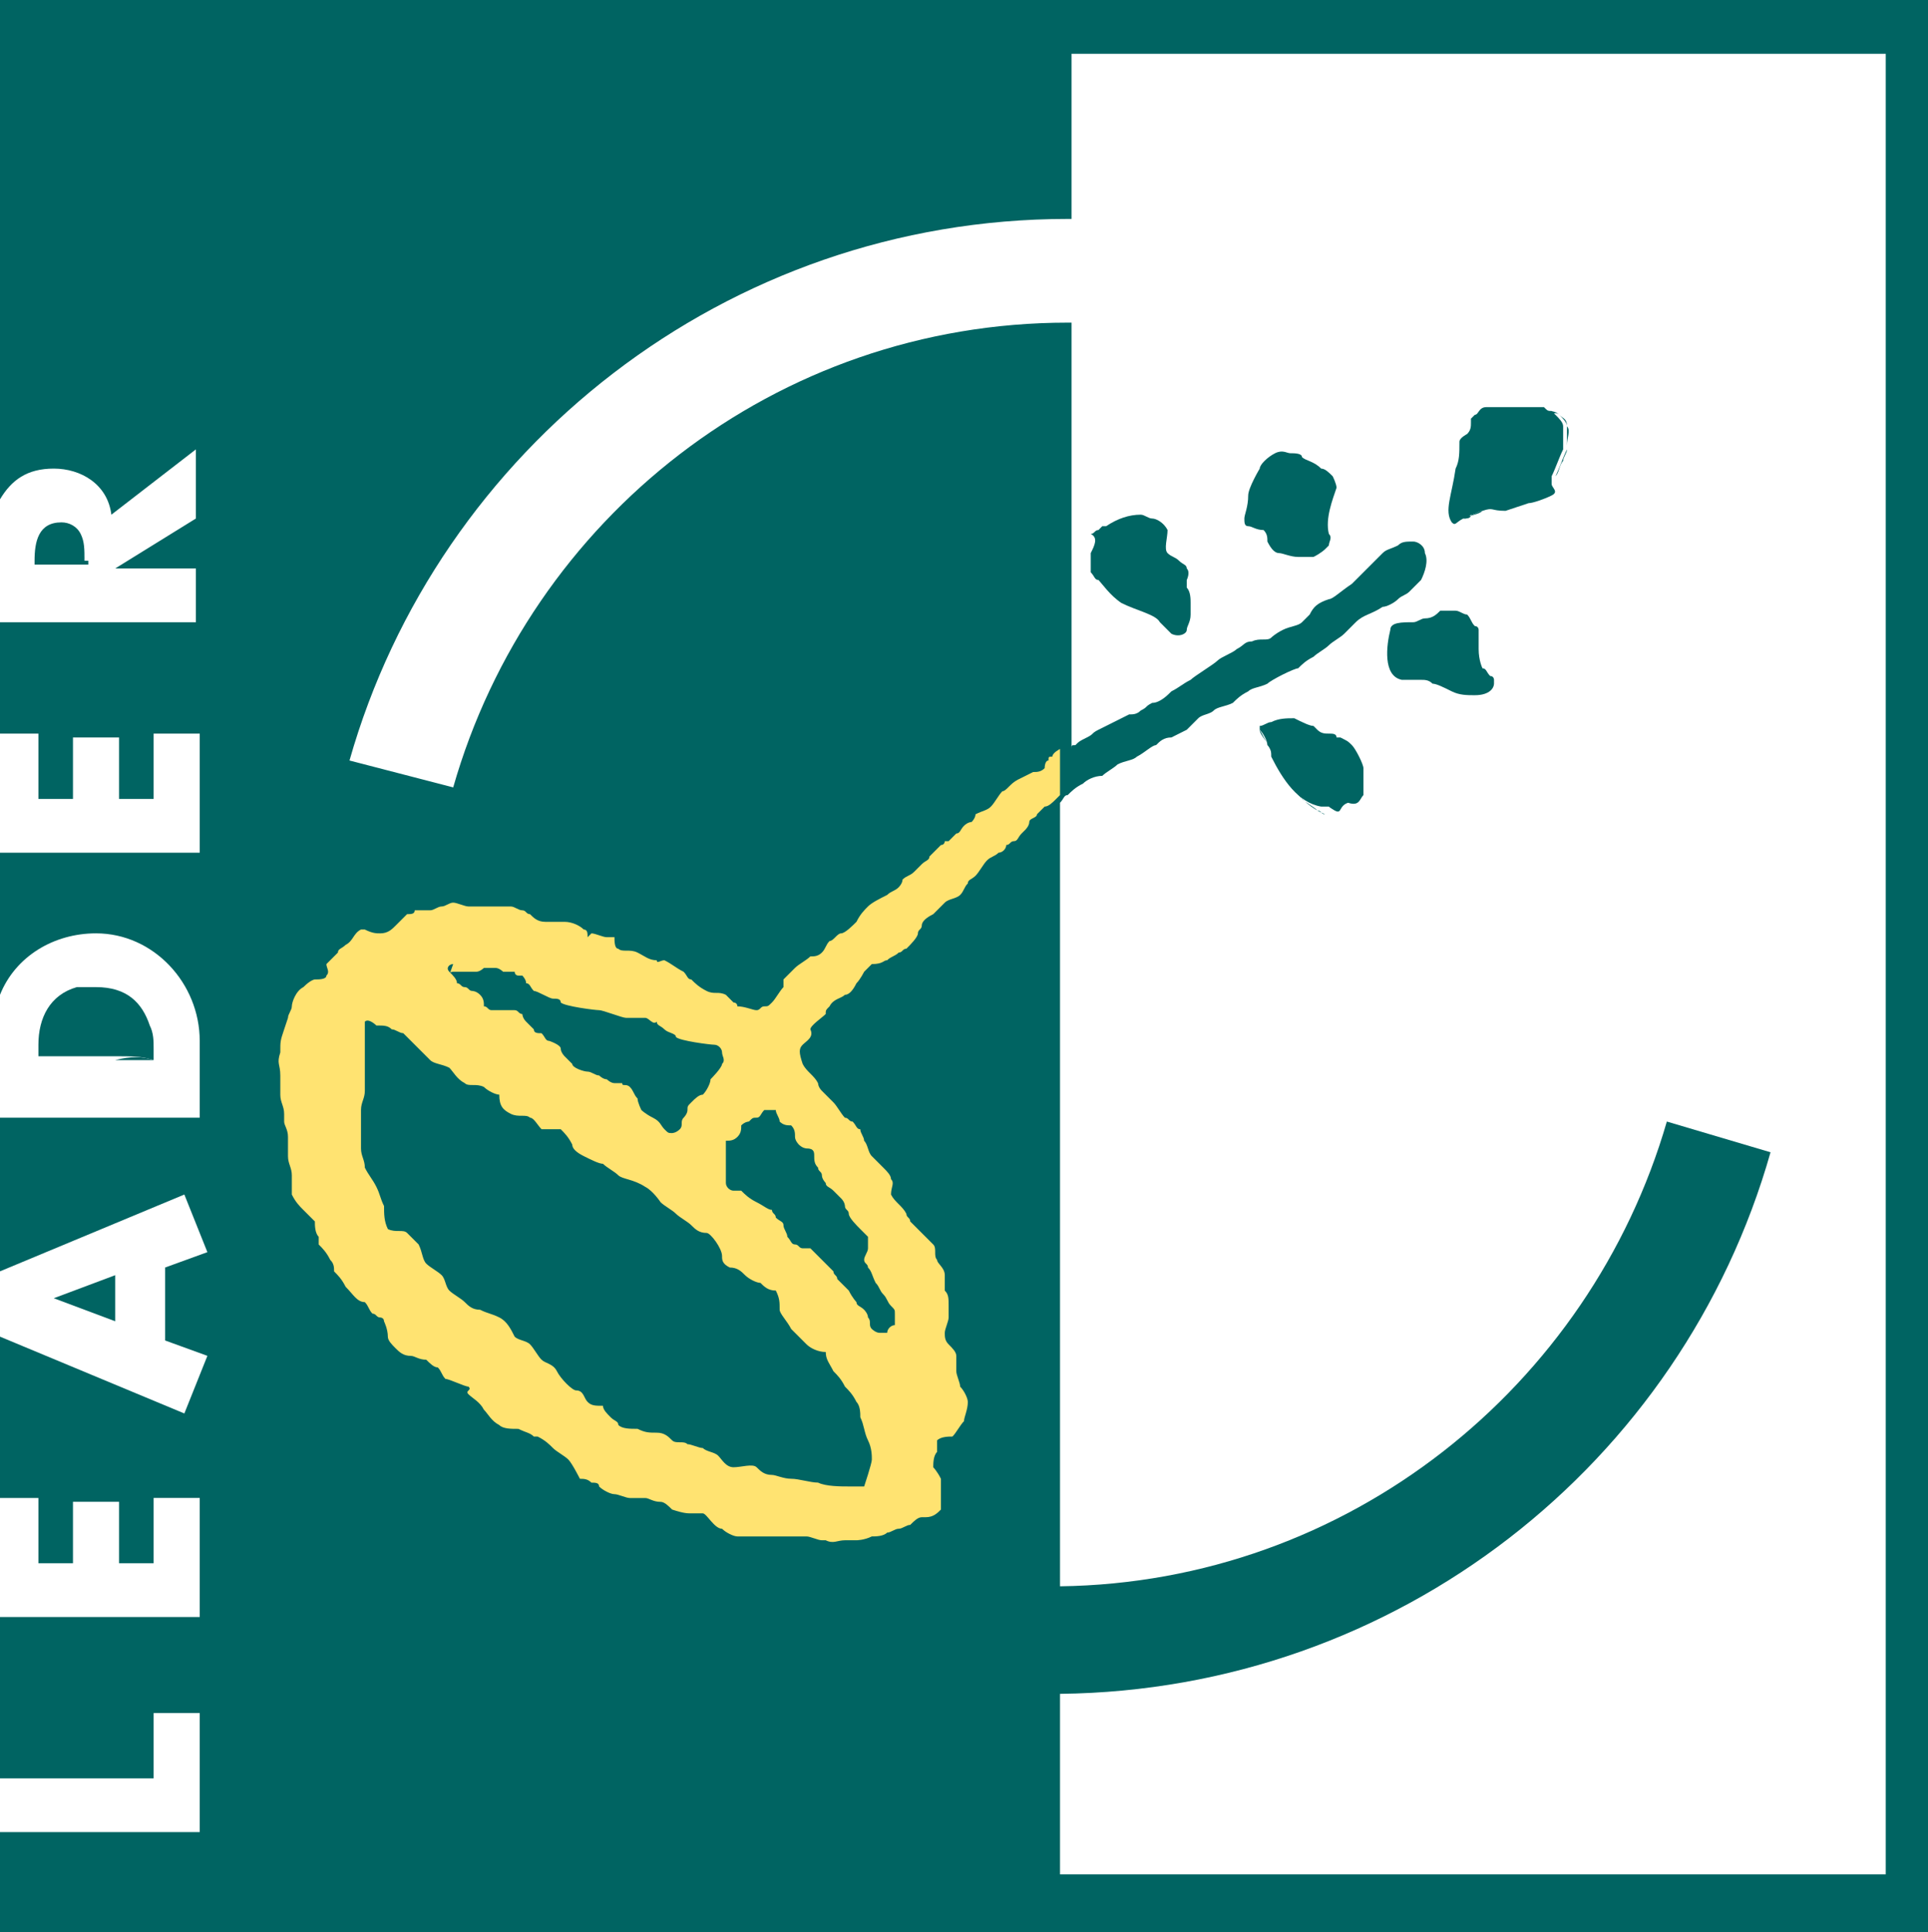 <?xml version="1.0" encoding="utf-8"?>
<!-- Generator: Adobe Illustrator 23.0.6, SVG Export Plug-In . SVG Version: 6.00 Build 0)  -->
<svg version="1.1" id="Calque_1" xmlns="http://www.w3.org/2000/svg" xmlns:xlink="http://www.w3.org/1999/xlink" x="0px" y="0px"
	 viewBox="0 0 50.2 50.3" style="enable-background:new 0 0 50.2 50.3;" xml:space="preserve">
<style type="text/css">
	.st0{fill:#161615;}
	.st1{clip-path:url(#SVGID_2_);}
	.st2{fill:url(#Rectangle_179_1_);}
	.st3{fill:#92B506;}
	.st4{fill:#02689F;}
	.st5{fill:#B8C302;}
	.st6{fill:#1A8D86;}
	.st7{fill:#75AE1C;}
	.st8{fill:#4B9132;}
	.st9{fill:#039B6B;}
	.st10{fill:#027EB1;}
	.st11{fill:#233D73;}
	.st12{fill:#015482;}
	.st13{fill:#01754B;}
	.st14{fill:#DBD803;}
	.st15{fill:#576A55;}
	.st16{fill:#FBFCFB;}
	.st17{fill:#01736A;}
	.st18{fill:#4C4744;}
	.st19{fill:#F17B38;}
	.st20{fill:#FAE400;}
	.st21{fill:#92C512;}
	.st22{fill:#5B698D;}
	.st23{fill:#8B785F;}
	.st24{fill:#1412A4;}
	.st25{fill:#F8E300;}
	.st26{fill:#1E4B9D;}
	.st27{fill:#F4EA3C;}
	.st28{fill:#F5EA3C;}
	.st29{fill:#F9EE39;}
	.st30{fill:#F7EB3B;}
	.st31{fill:#F6EB3C;}
	.st32{fill:#F9EE38;}
	.st33{fill:#F9EE41;}
	.st34{fill:#006462;}
	.st35{fill:#FFE371;}
	.st36{fill:none;}
	.st37{fill:#FFFFFF;}
	.st38{fill:#008461;}
	.st39{fill:#AF0F25;}
	.st40{fill:#91392C;}
	.st41{fill:#FFF77C;}
	.st42{fill:#F3931C;}
	.st43{fill:#EC5B6B;}
</style>
<g>
	<path class="st34" d="M3,27.6h1v0C3.7,27.5,3.4,27.5,3,27.6"/>
	<polyline class="st34" points="1.4,33.8 1.4,33.8 3,34.4 3,33.2 1.4,33.8 	"/>
	<path class="st34" d="M2.2,14.6c0-0.3,0-0.5-0.1-0.7c-0.1-0.2-0.3-0.3-0.5-0.3c-0.6,0-0.7,0.5-0.7,1v0.1h1.4V14.6"/>
	<path class="st34" d="M4,27.6v-0.3c0-0.2,0-0.4-0.1-0.6c-0.2-0.6-0.6-1-1.4-1c0,0,0,0-0.1,0c-0.1,0-0.3,0-0.4,0
		C1.3,25.9,1,26.5,1,27.2v0.3h2C3.4,27.5,3.7,27.5,4,27.6"/>
	<path class="st34" d="M38.4,11.1C38.4,11.1,38.4,11.1,38.4,11.1C38.4,11.1,38.4,11.1,38.4,11.1"/>
	<path class="st34" d="M40.5,12.6c0-0.1,0-0.1,0-0.2C40.5,12.5,40.5,12.5,40.5,12.6C40.5,12.6,40.5,12.6,40.5,12.6"/>
	<path class="st34" d="M40.6,10.8c-0.1-0.1-0.2-0.1-0.4-0.1c0.1,0,0.1,0,0.2,0.1C40.5,10.7,40.6,10.8,40.6,10.8"/>
	<path class="st34" d="M38.5,11c0,0-0.1,0.1-0.1,0.1C38.4,11,38.4,11,38.5,11C38.5,11,38.5,11,38.5,11"/>
	<path class="st34" d="M38.1,13.5c0.2-0.1,0.4-0.1,0.5-0.2c-0.1,0-0.2,0.1-0.3,0.1C38.3,13.5,38.2,13.5,38.1,13.5"/>
	<polyline class="st34" points="40.2,10.7 40.2,10.7 40.2,10.7 	"/>
	<path class="st34" d="M40.8,11.5c0,0,0,0.1,0,0.1C40.8,11.6,40.8,11.6,40.8,11.5"/>
	<path class="st34" d="M40.5,12.4C40.5,12.4,40.5,12.4,40.5,12.4C40.5,12.4,40.5,12.4,40.5,12.4"/>
	<polyline class="st34" points="38.7,17.7 38.7,17.7 38.7,17.7 	"/>
	<path class="st34" d="M38.3,16.4C38.3,16.3,38.3,16.3,38.3,16.4C38.3,16.3,38.3,16.3,38.3,16.4"/>
	<path class="st34" d="M34.8,19.2C34.8,19.2,34.8,19.2,34.8,19.2C34.8,19.2,34.8,19.2,34.8,19.2"/>
	<path class="st34" d="M32.8,19C32.8,18.9,32.8,18.9,32.8,19C32.8,18.9,32.8,18.9,32.8,19c0.1,0.2,0.3,0.5,0.4,0.8
		c0-0.1-0.1-0.2-0.1-0.3C32.9,19.2,32.8,19.1,32.8,19"/>
	<path class="st34" d="M35.4,20.6c0,0.2-0.1,0.3-0.4,0.2c-0.3,0.1-0.1,0.4-0.4,0.2c-0.1,0-0.1,0-0.2,0c0.1,0,0.1,0,0.2,0
		c0.4,0.1,0.1-0.1,0.4-0.2c0.4,0.1,0.4-0.2,0.4-0.6C35.5,20.4,35.5,20.5,35.4,20.6"/>
	<path class="st34" d="M35.4,20.3c0-0.1,0-0.1,0-0.2c0-0.1,0-0.1,0-0.2C35.4,20,35.4,20.2,35.4,20.3"/>
	<path class="st34" d="M33.2,19.7c0,0.1,0,0.1,0.1,0.2c0.1,0.2,0.2,0.3,0.3,0.5c0.1,0.1,0.2,0.2,0.3,0.4c0.1,0.1,0.3,0.2,0.4,0.3
		c0.1,0,0.1,0.1,0.2,0.1C33.8,20.9,33.5,20.3,33.2,19.7"/>
	<polyline class="st34" points="32.8,18.9 32.8,18.9 32.8,18.9 	"/>
	<path class="st34" d="M34.7,19.1C34.7,19.1,34.8,19.1,34.7,19.1C34.8,19.1,34.7,19.1,34.7,19.1"/>
	<path class="st34" d="M35.1,20.9c0.3,0.1,0.3-0.1,0.4-0.2c0-0.1,0-0.2,0-0.3c0-0.1,0-0.3,0-0.4c0-0.1-0.2-0.5-0.3-0.6
		c-0.1-0.1-0.1-0.1-0.3-0.2c0,0,0,0,0,0c0,0,0,0-0.1,0c0,0,0,0,0,0c0-0.1-0.1-0.1-0.2-0.1c-0.1,0-0.2,0-0.3-0.1c0,0-0.1-0.1-0.1-0.1
		c-0.1,0-0.3-0.1-0.5-0.2c-0.2,0-0.4,0-0.6,0.1c-0.1,0-0.2,0.1-0.3,0.1c0,0,0,0,0,0c0,0,0,0.1,0,0.1c0.1,0.1,0.2,0.3,0.2,0.4
		c0.1,0.1,0.1,0.2,0.1,0.3c0.3,0.6,0.7,1.2,1.3,1.3c0.1,0,0.1,0,0.2,0C35,21.3,34.8,21,35.1,20.9"/>
	<path class="st34" d="M38.3,16.3C38.3,16.3,38.3,16.3,38.3,16.3C38.3,16.3,38.3,16.3,38.3,16.3"/>
	<path class="st34" d="M37.9,15.9c-0.1,0-0.2,0-0.4,0c-0.1,0.1-0.2,0.2-0.4,0.2c-0.1,0-0.2,0.1-0.3,0.1c-0.3,0-0.6,0-0.6,0.2
		c-0.1,0.4-0.2,1.2,0.3,1.3c0.1,0,0.2,0,0.2,0c0.1,0,0.2,0,0.3,0c0.1,0,0.2,0,0.3,0.1c0.1,0,0.3,0.1,0.5,0.2
		c0.2,0.1,0.4,0.1,0.6,0.1c0.4,0,0.5-0.2,0.5-0.3c0,0,0,0,0,0c0,0,0-0.1,0-0.1c0,0,0-0.1-0.1-0.1c-0.1-0.1-0.1-0.2-0.2-0.2
		c0,0-0.1-0.2-0.1-0.5c0,0,0,0,0-0.1c0-0.1,0-0.1,0-0.3c0,0,0-0.1,0-0.1c0,0,0-0.1-0.1-0.1c0,0,0,0,0,0c0,0,0,0,0,0
		c-0.1-0.1-0.1-0.2-0.2-0.3C38.1,16,38,15.9,37.9,15.9"/>
	<path class="st34" d="M40.7,12c0-0.1,0.1-0.2,0.1-0.3c-0.1,0.2-0.2,0.5-0.3,0.7C40.6,12.3,40.6,12.1,40.7,12"/>
	<polyline class="st34" points="38.4,11.1 38.4,11.1 38.4,11.1 	"/>
	<path class="st34" d="M40.2,10.7C40.2,10.7,40.3,10.7,40.2,10.7C40.3,10.7,40.2,10.7,40.2,10.7"/>
	<path class="st34" d="M40.8,11.1c0,0.2,0,0.3,0,0.5c0,0,0,0,0,0C40.8,11.4,40.9,11.2,40.8,11.1c0-0.1-0.1-0.2-0.2-0.3
		C40.7,10.9,40.8,10.9,40.8,11.1"/>
	<path class="st34" d="M40.2,10.7c-0.1,0-0.2,0-0.2,0c-0.1,0-0.1,0-0.2,0C39.9,10.6,40.1,10.6,40.2,10.7"/>
	<path class="st34" d="M40.5,12.4C40.5,12.4,40.5,12.4,40.5,12.4C40.5,12.4,40.5,12.4,40.5,12.4"/>
	<path class="st34" d="M37.8,13.6c0.1,0.1,0.1,0,0.3-0.1c0.1,0,0.1,0,0.2-0.1c0.1,0,0.2-0.1,0.3-0.1c0.3-0.1,0.2,0,0.6,0
		c0,0,0.3-0.1,0.3-0.1c0,0,0.3-0.1,0.3-0.1c0.1,0,0.4-0.1,0.6-0.2c0.2-0.1,0-0.2,0-0.3c0,0,0-0.1,0-0.1c0,0,0-0.1,0-0.1c0,0,0,0,0,0
		c0,0,0,0,0,0c0.1-0.2,0.2-0.5,0.3-0.7c0,0,0-0.1,0-0.1c0-0.1,0-0.3,0-0.5c0-0.1-0.1-0.2-0.2-0.3c0,0-0.1-0.1-0.1-0.1
		c-0.1,0-0.1,0-0.2-0.1c0,0,0,0-0.1,0c0,0,0,0,0,0c-0.1,0-0.3,0-0.4,0c-0.1,0-0.2,0-0.3,0c-0.2,0-0.2,0-0.4,0c-0.1,0-0.3,0-0.3,0
		c-0.2,0-0.2,0.2-0.3,0.2c0,0,0,0-0.1,0.1c0,0,0,0,0,0c0,0,0,0,0,0c0,0,0,0,0,0.1c0,0.1,0,0.2-0.1,0.3c0,0-0.2,0.1-0.2,0.2
		C38,11.8,38,12,37.9,12.2C37.8,12.9,37.6,13.3,37.8,13.6"/>
	<path class="st34" d="M33.9,11.9c0-0.1-0.2-0.1-0.3-0.1c-0.1,0-0.2-0.1-0.4,0c-0.2,0.1-0.4,0.3-0.4,0.4c0,0-0.3,0.5-0.3,0.7
		c0,0.3-0.1,0.5-0.1,0.6c0,0.1,0,0.2,0.1,0.2c0.1,0,0.2,0.1,0.4,0.1c0.1,0.1,0.1,0.2,0.1,0.3c0.1,0.2,0.2,0.3,0.3,0.3
		c0.1,0,0.3,0.1,0.5,0.1c0.1,0,0.3,0,0.4,0c0.2-0.1,0.3-0.2,0.3-0.2c0,0,0,0,0.1-0.1c0-0.1,0.1-0.2,0-0.3c-0.1-0.4,0.1-0.9,0.2-1.2
		c0-0.1-0.1-0.3-0.1-0.3c-0.1-0.1-0.2-0.2-0.3-0.2C34.2,12,34,12,33.9,11.9"/>
	<path class="st34" d="M28.4,14.4c0,0.2,0,0.4,0,0.5c0.1,0.1,0.1,0.2,0.2,0.2c0.1,0.1,0.3,0.4,0.6,0.6c0.4,0.2,0.9,0.3,1,0.5
		c0,0,0.2,0.2,0.3,0.3c0.2,0.1,0.4,0,0.4-0.1c0-0.1,0.1-0.2,0.1-0.4c0-0.1,0-0.2,0-0.3c0-0.1,0-0.3-0.1-0.4c0-0.1,0-0.1,0-0.2
		c0,0,0.1-0.2,0-0.3c0-0.1-0.1-0.1-0.2-0.2c-0.1-0.1-0.2-0.1-0.3-0.2c-0.1-0.1,0-0.4,0-0.6c-0.1-0.2-0.3-0.3-0.4-0.3
		c-0.1,0-0.2-0.1-0.3-0.1c-0.3,0-0.6,0.1-0.9,0.3c0,0,0,0-0.1,0c0,0-0.1,0.1-0.1,0.1c0,0,0,0,0,0c-0.1,0-0.1,0.1-0.2,0.1
		C28.6,14,28.5,14.2,28.4,14.4"/>
	<path class="st34" d="M48.8,48.8H27.6v-4.7c8.8-0.1,16.2-6,18.5-14.1l-2.7-0.8c-2,6.9-8.3,12-15.8,12.1V20.9
		c0.1-0.1,0.1-0.2,0.2-0.2c0.1-0.1,0.2-0.2,0.4-0.3c0.1-0.1,0.3-0.2,0.5-0.2c0.1-0.1,0.3-0.2,0.4-0.3c0.2-0.1,0.4-0.1,0.5-0.2
		c0.2-0.1,0.4-0.3,0.5-0.3c0.1-0.1,0.2-0.2,0.4-0.2c0.2-0.1,0.2-0.1,0.4-0.2c0.1-0.1,0.2-0.2,0.3-0.3c0.1-0.1,0.3-0.1,0.4-0.2
		c0.1-0.1,0.3-0.1,0.5-0.2c0.1-0.1,0.2-0.2,0.4-0.3c0.1-0.1,0.3-0.1,0.5-0.2c0.1-0.1,0.7-0.4,0.8-0.4c0.1-0.1,0.2-0.2,0.4-0.3
		c0.1-0.1,0.3-0.2,0.4-0.3c0.1-0.1,0.3-0.2,0.4-0.3c0.1-0.1,0.2-0.2,0.3-0.3c0.2-0.2,0.4-0.2,0.7-0.4c0.1,0,0.3-0.1,0.4-0.2
		c0.1-0.1,0.2-0.1,0.3-0.2c0.1-0.1,0.2-0.2,0.3-0.3c0.1-0.2,0.2-0.5,0.1-0.7c0-0.2-0.2-0.3-0.3-0.3c-0.2,0-0.3,0-0.4,0.1
		c-0.2,0.1-0.3,0.1-0.4,0.2c-0.1,0.1-0.3,0.3-0.4,0.4c-0.1,0.1-0.3,0.3-0.4,0.4c-0.3,0.2-0.5,0.4-0.6,0.4c-0.3,0.1-0.4,0.2-0.5,0.4
		c-0.1,0.1-0.1,0.1-0.2,0.2c-0.1,0.1-0.3,0.1-0.5,0.2c-0.2,0.1-0.3,0.2-0.3,0.2c-0.1,0.1-0.3,0-0.5,0.1c-0.2,0-0.2,0.1-0.4,0.2
		c-0.1,0.1-0.4,0.2-0.5,0.3c-0.1,0.1-0.6,0.4-0.7,0.5c-0.2,0.1-0.3,0.2-0.5,0.3c-0.1,0.1-0.3,0.3-0.5,0.3c-0.2,0.1-0.1,0.1-0.3,0.2
		c-0.1,0.1-0.2,0.1-0.3,0.1c-0.2,0.1-0.2,0.1-0.4,0.2c-0.2,0.1-0.2,0.1-0.4,0.2c-0.2,0.1-0.1,0.1-0.3,0.2c-0.2,0.1-0.2,0.1-0.3,0.2
		c-0.1,0-0.1,0-0.1,0.1c0,0,0,0,0,0V8.4c0,0,0,0-0.1,0c-7.6,0-14,5.1-16,12.1l-2.7-0.7c2.3-8.1,9.8-14.1,18.7-14.1c0,0,0,0,0.1,0
		V1.4h21.2V48.8z M0,0v13c0.3-0.5,0.7-0.8,1.4-0.8c0.7,0,1.4,0.4,1.5,1.2l2.2-1.7v1.8l-2.1,1.3v0h2.1v1.4H0v2.9h1v1.7h0.9v-1.6h1.2
		v1.6H4v-1.7h1.2v3.1H0v3.7c0.4-1,1.4-1.6,2.5-1.6c1.5,0,2.7,1.3,2.7,2.8v2H0v4l4.8-2l0.6,1.5l-1.1,0.4v1.9l1.1,0.4l-0.6,1.5l-4.8-2
		v4.2h1v1.7h0.9v-1.6h1.2v1.6H4v-1.7h1.2v3.1H0v4.2h4v-1.7h1.2v3.1H0v2.7h50.2V0H0"/>
	<path class="st35" d="M21.2,30.1c0,0.1,0,0.2,0.1,0.3c0,0.1,0.1,0.1,0.1,0.2c0,0.1,0.1,0.2,0.1,0.2c0,0.1,0.1,0.1,0.2,0.2
		c0.1,0.1,0.1,0.1,0.2,0.2c0.1,0.1,0.1,0.2,0.1,0.2c0,0.1,0.1,0.1,0.1,0.2c0,0.1,0.2,0.3,0.3,0.4c0.1,0.1,0.1,0.1,0.2,0.2
		c0,0.1,0,0.2,0,0.3c0,0.1-0.1,0.2-0.1,0.3c0,0.1,0.1,0.1,0.1,0.2c0.1,0.1,0.1,0.2,0.2,0.4c0.1,0.1,0.1,0.2,0.2,0.3
		c0.1,0.1,0.1,0.2,0.2,0.3c0.1,0.1,0.1,0.1,0.1,0.2c0,0.1,0,0.2,0,0.3c-0.1,0-0.2,0.1-0.2,0.2c-0.1,0-0.2,0-0.2,0
		c-0.1,0-0.2-0.1-0.2-0.1c-0.1-0.1,0-0.2-0.1-0.3c0-0.1-0.1-0.2-0.1-0.2c-0.1-0.1-0.2-0.1-0.2-0.2c0,0-0.1-0.1-0.2-0.3
		c-0.1-0.1-0.2-0.2-0.3-0.3c0-0.1-0.1-0.1-0.1-0.2c-0.1-0.1-0.1-0.1-0.2-0.2c-0.1-0.1-0.1-0.1-0.2-0.2c-0.1-0.1-0.1-0.1-0.2-0.2
		c-0.1,0-0.2,0-0.2,0c-0.1,0-0.1-0.1-0.2-0.1c-0.1,0-0.1-0.1-0.2-0.2c0-0.1-0.1-0.2-0.1-0.3c0-0.1-0.1-0.1-0.2-0.2
		c0-0.1-0.1-0.1-0.1-0.2c-0.1,0-0.2-0.1-0.4-0.2c-0.2-0.1-0.3-0.2-0.4-0.3C19.3,31,19.2,31,19.1,31c-0.1,0-0.2-0.1-0.2-0.2
		c0-0.1,0-0.2,0-0.3c0-0.1,0-0.2,0-0.3c0-0.1,0-0.1,0-0.2c0-0.1,0-0.2,0-0.3c0.1,0,0.2,0,0.3-0.1c0.1-0.1,0.1-0.2,0.1-0.3
		c0.1-0.1,0.2-0.1,0.2-0.1c0.1-0.1,0.1-0.1,0.2-0.1c0.1,0,0.1-0.1,0.2-0.2c0.1,0,0.2,0,0.3,0c0,0.1,0.1,0.2,0.1,0.3
		c0.1,0.1,0.2,0.1,0.3,0.1c0.1,0.1,0.1,0.2,0.1,0.3c0,0.1,0.1,0.2,0.1,0.2c0.1,0.1,0.2,0.1,0.2,0.1C21.2,29.9,21.2,30,21.2,30.1z
		 M14.6,29.4c0.1,0.1,0.2,0.2,0.3,0.4c0,0.1,0.1,0.2,0.3,0.3c0.2,0.1,0.4,0.2,0.5,0.2c0.1,0.1,0.3,0.2,0.4,0.3
		c0.1,0.1,0.4,0.1,0.7,0.3c0.2,0.1,0.4,0.4,0.4,0.4c0.1,0.1,0.3,0.2,0.4,0.3c0.1,0.1,0.3,0.2,0.4,0.3c0.1,0.1,0.2,0.2,0.4,0.2
		c0.1,0,0.4,0.4,0.4,0.6c0,0.1,0,0.2,0.2,0.3c0.2,0,0.3,0.1,0.4,0.2c0.1,0.1,0.3,0.2,0.4,0.2c0.1,0.1,0.2,0.2,0.4,0.2
		c0.1,0.2,0.1,0.3,0.1,0.5c0,0.1,0.2,0.3,0.3,0.5c0.2,0.2,0.3,0.3,0.4,0.4c0.1,0.1,0.3,0.2,0.5,0.2c0,0.2,0.1,0.3,0.2,0.5
		c0.1,0.1,0.2,0.2,0.3,0.4c0.1,0.1,0.2,0.2,0.3,0.4c0.1,0.1,0.1,0.3,0.1,0.4c0.1,0.2,0.1,0.4,0.2,0.6c0.1,0.2,0.1,0.4,0.1,0.5
		c0,0.1-0.2,0.7-0.2,0.7c-0.1,0-0.2,0-0.4,0c-0.2,0-0.6,0-0.8-0.1c-0.2,0-0.5-0.1-0.7-0.1c-0.2,0-0.4-0.1-0.5-0.1
		c-0.2,0-0.3-0.1-0.4-0.2c-0.1-0.1-0.4,0-0.6,0c-0.2,0-0.3-0.2-0.4-0.3c-0.1-0.1-0.3-0.1-0.4-0.2c-0.1,0-0.3-0.1-0.4-0.1
		c-0.1-0.1-0.3,0-0.4-0.1c-0.1-0.1-0.2-0.2-0.4-0.2c-0.2,0-0.3,0-0.5-0.1c-0.2,0-0.4,0-0.5-0.1C16.1,37,16,37,15.9,36.9
		c-0.1-0.1-0.2-0.2-0.2-0.3c-0.2,0-0.3,0-0.4-0.1c-0.1-0.1-0.1-0.3-0.3-0.3c-0.1,0-0.4-0.3-0.5-0.5c-0.1-0.2-0.3-0.2-0.4-0.3
		c-0.1-0.1-0.2-0.3-0.3-0.4c-0.1-0.1-0.3-0.1-0.4-0.2c-0.1-0.2-0.2-0.4-0.4-0.5c-0.2-0.1-0.3-0.1-0.5-0.2c-0.2,0-0.3-0.1-0.4-0.2
		c-0.1-0.1-0.3-0.2-0.4-0.3c-0.1-0.1-0.1-0.3-0.2-0.4c-0.1-0.1-0.3-0.2-0.4-0.3c-0.1-0.1-0.1-0.3-0.2-0.5c-0.1-0.1-0.2-0.2-0.3-0.3
		c-0.1-0.1-0.3,0-0.5-0.1c-0.1-0.2-0.1-0.4-0.1-0.6c-0.1-0.2-0.1-0.3-0.2-0.5c-0.1-0.2-0.2-0.3-0.3-0.5c0-0.2-0.1-0.3-0.1-0.5
		c0-0.2,0-0.3,0-0.5c0-0.2,0-0.3,0-0.5c0-0.2,0.1-0.3,0.1-0.5c0-0.2,0-0.3,0-0.5c0-0.2,0-0.3,0-0.5c0-0.1,0-0.2,0-0.3
		c0,0,0-0.1,0-0.1c0-0.1,0-0.4,0-0.4c0.1-0.1,0.3,0.1,0.3,0.1c0.2,0,0.3,0,0.4,0.1c0.1,0,0.2,0.1,0.3,0.1c0.1,0.1,0.2,0.2,0.3,0.3
		c0.1,0.1,0.2,0.2,0.4,0.4c0.1,0.1,0.3,0.1,0.5,0.2c0.1,0.1,0.2,0.3,0.4,0.4c0.1,0.1,0.3,0,0.5,0.1c0.1,0.1,0.3,0.2,0.4,0.2
		c0,0.3,0.1,0.4,0.3,0.5c0.2,0.1,0.4,0,0.5,0.1c0.1,0,0.2,0.2,0.3,0.3L14.6,29.4z M11.8,25.3c0.1,0,0.2,0,0.3,0c0.1,0,0.2,0,0.3,0
		c0.1,0,0.2-0.1,0.2-0.1c0.1,0,0.2,0,0.3,0c0.1,0,0.2,0.1,0.2,0.1c0.1,0,0.2,0,0.3,0c0,0,0,0.1,0.1,0.1c0,0,0.1,0,0.1,0
		c0,0,0.1,0.1,0.1,0.2c0.1,0,0.1,0.1,0.2,0.2c0.1,0,0.4,0.2,0.5,0.2c0.1,0,0.2,0,0.2,0.1c0.1,0.1,0.9,0.2,1,0.2
		c0.1,0,0.6,0.2,0.7,0.2c0.1,0,0.2,0,0.3,0c0.1,0,0.1,0,0.2,0c0.1,0,0.2,0.2,0.3,0.1c0,0.1,0.1,0.1,0.2,0.2c0.1,0.1,0.3,0.1,0.3,0.2
		c0.1,0.1,0.9,0.2,1,0.2c0.1,0,0.2,0.1,0.2,0.2c0,0.1,0.1,0.2,0,0.3c0,0.1-0.3,0.4-0.3,0.4c0,0.1-0.1,0.3-0.2,0.4
		c-0.1,0-0.2,0.1-0.3,0.2c-0.1,0.1-0.1,0.1-0.1,0.2c0,0.1-0.1,0.2-0.1,0.2c-0.1,0.1,0,0.2-0.1,0.3c-0.1,0.1-0.2,0.1-0.2,0.1
		c-0.1,0-0.1,0-0.2-0.1c-0.1-0.1-0.1-0.2-0.3-0.3c-0.2-0.1-0.3-0.2-0.3-0.2c0,0-0.1-0.2-0.1-0.3c-0.1-0.1-0.1-0.2-0.2-0.3
		c-0.1-0.1-0.2,0-0.2-0.1c-0.1,0-0.1,0-0.2,0c-0.1,0-0.2-0.1-0.2-0.1c-0.1,0-0.2-0.1-0.2-0.1c-0.1,0-0.2-0.1-0.3-0.1
		c-0.1,0-0.4-0.1-0.4-0.2c-0.1-0.1-0.1-0.1-0.2-0.2c0,0-0.1-0.1-0.1-0.2c0-0.1-0.3-0.2-0.3-0.2c-0.1,0-0.1-0.1-0.2-0.2
		c-0.1,0-0.2,0-0.2-0.1c-0.1-0.1-0.1-0.1-0.2-0.2c-0.1-0.1-0.1-0.2-0.1-0.2c-0.1,0-0.1-0.1-0.2-0.1c-0.1,0-0.1,0-0.2,0
		c-0.1,0-0.1,0-0.2,0c-0.1,0-0.1,0-0.2,0c-0.1,0-0.1-0.1-0.2-0.1c0-0.1,0-0.2-0.1-0.3c-0.1-0.1-0.2-0.1-0.2-0.1
		c-0.1,0-0.1-0.1-0.2-0.1c-0.1,0-0.1-0.1-0.2-0.1c0-0.1-0.1-0.2-0.2-0.3c-0.1-0.1,0-0.2,0.1-0.2C11.7,25.4,11.7,25.3,11.8,25.3z
		 M27.6,19.5c0,0-0.2,0.1-0.2,0.2c-0.1,0-0.1,0-0.1,0.1c-0.1,0-0.1,0.2-0.1,0.2c-0.1,0.1-0.2,0.1-0.3,0.1c-0.2,0.1-0.2,0.1-0.4,0.2
		c-0.2,0.1-0.3,0.3-0.4,0.3c-0.1,0.1-0.2,0.3-0.3,0.4c-0.1,0.1-0.2,0.1-0.4,0.2c0,0.1-0.1,0.2-0.1,0.2c0,0-0.1,0-0.2,0.1
		c-0.1,0.1-0.1,0.2-0.2,0.2c-0.1,0.1-0.2,0.2-0.2,0.2c0,0,0,0,0,0c0,0,0,0-0.1,0c0,0,0,0.1-0.1,0.1c-0.1,0.1-0.2,0.2-0.3,0.3
		c0,0.1-0.1,0.1-0.2,0.2c-0.1,0.1-0.1,0.1-0.2,0.2c-0.1,0.1-0.2,0.1-0.3,0.2c0,0.1-0.1,0.2-0.1,0.2c-0.1,0.1-0.2,0.1-0.3,0.2
		c-0.2,0.1-0.4,0.2-0.5,0.3c-0.1,0.1-0.2,0.2-0.3,0.4c-0.1,0.1-0.3,0.3-0.4,0.3c-0.1,0-0.2,0.2-0.3,0.2c-0.1,0.1-0.1,0.2-0.2,0.3
		c-0.1,0.1-0.2,0.1-0.3,0.1c-0.1,0.1-0.3,0.2-0.4,0.3c-0.1,0.1-0.2,0.2-0.3,0.3c0,0.1,0,0.2,0,0.2c-0.1,0.1-0.2,0.3-0.3,0.4
		c-0.1,0.1-0.1,0.1-0.2,0.1c-0.1,0-0.1,0.1-0.2,0.1c-0.1,0-0.3-0.1-0.5-0.1c0,0,0-0.1-0.1-0.1c-0.1-0.1-0.1-0.1-0.2-0.2
		c-0.2-0.1-0.3,0-0.5-0.1c-0.2-0.1-0.3-0.2-0.4-0.3c-0.1,0-0.1-0.1-0.2-0.2c-0.2-0.1-0.3-0.2-0.5-0.3c-0.1,0-0.2,0.1-0.2,0
		c-0.2,0-0.3-0.1-0.5-0.2c-0.2-0.1-0.4,0-0.5-0.1c-0.1,0-0.1-0.2-0.1-0.3c-0.1,0-0.2,0-0.2,0c-0.1,0-0.3-0.1-0.4-0.1
		c0,0-0.1,0.1-0.1,0.1c0-0.1,0-0.2-0.1-0.2c-0.1-0.1-0.3-0.2-0.5-0.2c-0.2,0-0.3,0-0.5,0c-0.2,0-0.3-0.1-0.4-0.2
		c-0.1,0-0.1-0.1-0.2-0.1c-0.1,0-0.2-0.1-0.3-0.1c-0.1,0-0.2,0-0.3,0c-0.1,0-0.2,0-0.3,0c-0.2,0-0.3,0-0.5,0c-0.1,0-0.3-0.1-0.4-0.1
		c-0.1,0-0.2,0.1-0.3,0.1c-0.1,0-0.2,0.1-0.3,0.1c-0.1,0-0.2,0-0.4,0c0,0.1-0.1,0.1-0.2,0.1c-0.1,0.1-0.2,0.2-0.3,0.3
		c-0.1,0.1-0.2,0.2-0.4,0.2c-0.1,0-0.2,0-0.4-0.1c0,0,0,0-0.1,0c-0.2,0.1-0.2,0.3-0.4,0.4c-0.1,0.1-0.2,0.1-0.2,0.2
		c-0.1,0.1-0.2,0.2-0.3,0.3c0,0.1,0.1,0.2,0,0.3c0,0.1-0.2,0.1-0.3,0.1c0,0-0.1,0-0.3,0.2c-0.2,0.1-0.3,0.4-0.3,0.5
		c0,0.1-0.1,0.2-0.1,0.3c0,0-0.1,0.3-0.1,0.3c-0.1,0.3-0.1,0.3-0.1,0.6c-0.1,0.3,0,0.3,0,0.6c0,0.2,0,0.4,0,0.5
		c0,0.2,0.1,0.3,0.1,0.5c0,0.1,0,0.1,0,0.2c0,0.1,0.1,0.2,0.1,0.4c0,0.1,0,0.2,0,0.3c0,0.1,0,0.1,0,0.2c0,0.2,0.1,0.3,0.1,0.5
		c0,0.1,0,0.1,0,0.2c0,0.1,0,0.2,0,0.3c0.1,0.2,0.2,0.3,0.3,0.4c0.1,0.1,0.2,0.2,0.3,0.3c0,0.1,0,0.3,0.1,0.4c0,0,0,0.1,0,0.1
		c0,0,0,0.1,0,0.1c0.1,0.1,0.2,0.2,0.3,0.4c0.1,0.1,0.1,0.2,0.1,0.3c0.1,0.1,0.2,0.2,0.3,0.4c0.2,0.2,0.3,0.4,0.5,0.4
		c0.1,0.1,0.1,0.2,0.2,0.3c0.1,0,0.1,0.1,0.2,0.1c0,0,0.1,0,0.1,0.1c0,0,0.1,0.2,0.1,0.4c0,0.1,0.1,0.2,0.2,0.3
		c0.1,0.1,0.2,0.2,0.4,0.2c0.1,0,0.2,0.1,0.4,0.1c0.1,0.1,0.2,0.2,0.3,0.2c0.1,0.1,0.1,0.2,0.2,0.3c0.1,0,0.5,0.2,0.6,0.2
		c0.1,0.1-0.1,0.1,0,0.2c0.1,0.1,0.3,0.2,0.4,0.4c0.1,0.1,0.2,0.3,0.4,0.4c0.1,0.1,0.3,0.1,0.5,0.1c0.2,0.1,0.3,0.1,0.4,0.2
		c0,0,0,0,0.1,0c0.2,0.1,0.3,0.2,0.4,0.3c0.1,0.1,0.3,0.2,0.4,0.3c0.1,0.1,0.3,0.5,0.3,0.5c0.1,0,0.2,0,0.3,0.1c0.1,0,0.2,0,0.2,0.1
		c0.1,0.1,0.3,0.2,0.4,0.2c0.1,0,0.3,0.1,0.4,0.1c0.1,0,0.2,0,0.4,0c0.1,0,0.2,0.1,0.4,0.1c0.1,0,0.2,0.1,0.3,0.2
		c0.3,0.1,0.4,0.1,0.5,0.1c0.1,0,0.2,0,0.3,0c0.1,0,0.3,0.4,0.5,0.4c0.1,0.1,0.3,0.2,0.4,0.2c0.1,0,0.3,0,0.4,0c0.1,0,0.2,0,0.3,0
		c0.1,0,0.5,0,0.6,0c0.2,0,0.4,0,0.5,0c0.1,0,0.3,0.1,0.4,0.1c0.1,0,0.1,0,0.1,0c0.2,0.1,0.3,0,0.5,0c0.1,0,0.2,0,0.3,0
		c0,0,0.2,0,0.4-0.1c0.1,0,0.3,0,0.4-0.1c0.1,0,0.2-0.1,0.3-0.1c0.1,0,0.2-0.1,0.3-0.1c0.1-0.1,0.2-0.2,0.3-0.2c0.1,0,0.1,0,0.1,0
		c0.2,0,0.3-0.1,0.4-0.2c0-0.1,0-0.2,0-0.4c0-0.2,0-0.3,0-0.4c-0.1-0.2-0.2-0.3-0.2-0.3c0-0.1,0-0.3,0.1-0.4c0-0.1,0-0.2,0-0.3
		c0.1-0.1,0.3-0.1,0.4-0.1c0.1-0.1,0.2-0.3,0.3-0.4c0-0.1,0.1-0.3,0.1-0.5c0-0.1-0.1-0.3-0.2-0.4c0-0.1-0.1-0.3-0.1-0.4
		c0-0.1,0-0.3,0-0.4c0-0.1-0.1-0.2-0.2-0.3c-0.1-0.1-0.1-0.2-0.1-0.3c0-0.1,0.1-0.3,0.1-0.4c0-0.1,0-0.2,0-0.3c0-0.2,0-0.3-0.1-0.4
		c0-0.1,0-0.3,0-0.4c0-0.2-0.2-0.3-0.2-0.4c-0.1-0.1,0-0.3-0.1-0.4c-0.1-0.1-0.2-0.2-0.3-0.3c-0.1-0.1-0.2-0.2-0.3-0.3
		c0-0.1-0.1-0.1-0.1-0.2c-0.1-0.2-0.3-0.3-0.4-0.5c0-0.2,0.1-0.3,0-0.4c0-0.1-0.1-0.2-0.2-0.3c-0.1-0.1-0.2-0.2-0.3-0.3
		c-0.1-0.1-0.1-0.3-0.2-0.4c0-0.1-0.1-0.2-0.1-0.3c-0.1,0-0.1-0.1-0.2-0.2c-0.1,0-0.1-0.1-0.2-0.1c-0.1-0.1-0.2-0.3-0.3-0.4
		c-0.1-0.1-0.2-0.2-0.3-0.3c-0.1-0.1-0.1-0.2-0.1-0.2c-0.1-0.2-0.3-0.3-0.4-0.5c-0.1-0.3-0.1-0.4,0-0.5c0.1-0.1,0.3-0.2,0.2-0.4
		c0-0.1,0.3-0.3,0.4-0.4c0-0.1,0-0.1,0.1-0.2c0.1-0.2,0.3-0.2,0.4-0.3c0.1,0,0.2-0.1,0.3-0.3c0.1-0.1,0.2-0.3,0.2-0.3
		c0,0,0.1-0.1,0.2-0.2C23,25.1,23,25,23.1,25c0.1-0.1,0.2-0.1,0.3-0.2c0.1,0,0.1-0.1,0.2-0.1c0.1-0.1,0.3-0.3,0.3-0.4
		c0-0.1,0.1-0.1,0.1-0.2c0-0.1,0.1-0.2,0.3-0.3c0.1-0.1,0.2-0.2,0.3-0.3c0.1-0.1,0.3-0.1,0.4-0.2c0.1-0.1,0.1-0.2,0.2-0.3
		c0-0.1,0.1-0.1,0.2-0.2c0.1-0.1,0.2-0.3,0.3-0.4c0.1-0.1,0.2-0.1,0.3-0.2c0.1,0,0.2-0.1,0.2-0.2c0.1,0,0.1-0.1,0.2-0.1
		c0.1,0,0.1-0.1,0.2-0.2c0,0,0.1-0.1,0.1-0.1c0,0,0.1-0.1,0.1-0.2c0-0.1,0.2-0.1,0.2-0.2c0,0,0.1-0.1,0.1-0.1c0,0,0.1-0.1,0.1-0.1
		c0.1,0,0.2-0.1,0.3-0.2c0,0,0.1-0.1,0.1-0.1C27.6,20.8,27.6,19.5,27.6,19.5"/>
	<polyline class="st36" points="0,0 0,50.3 50,50.3 50,0 0,0 	"/>
</g>
</svg>
